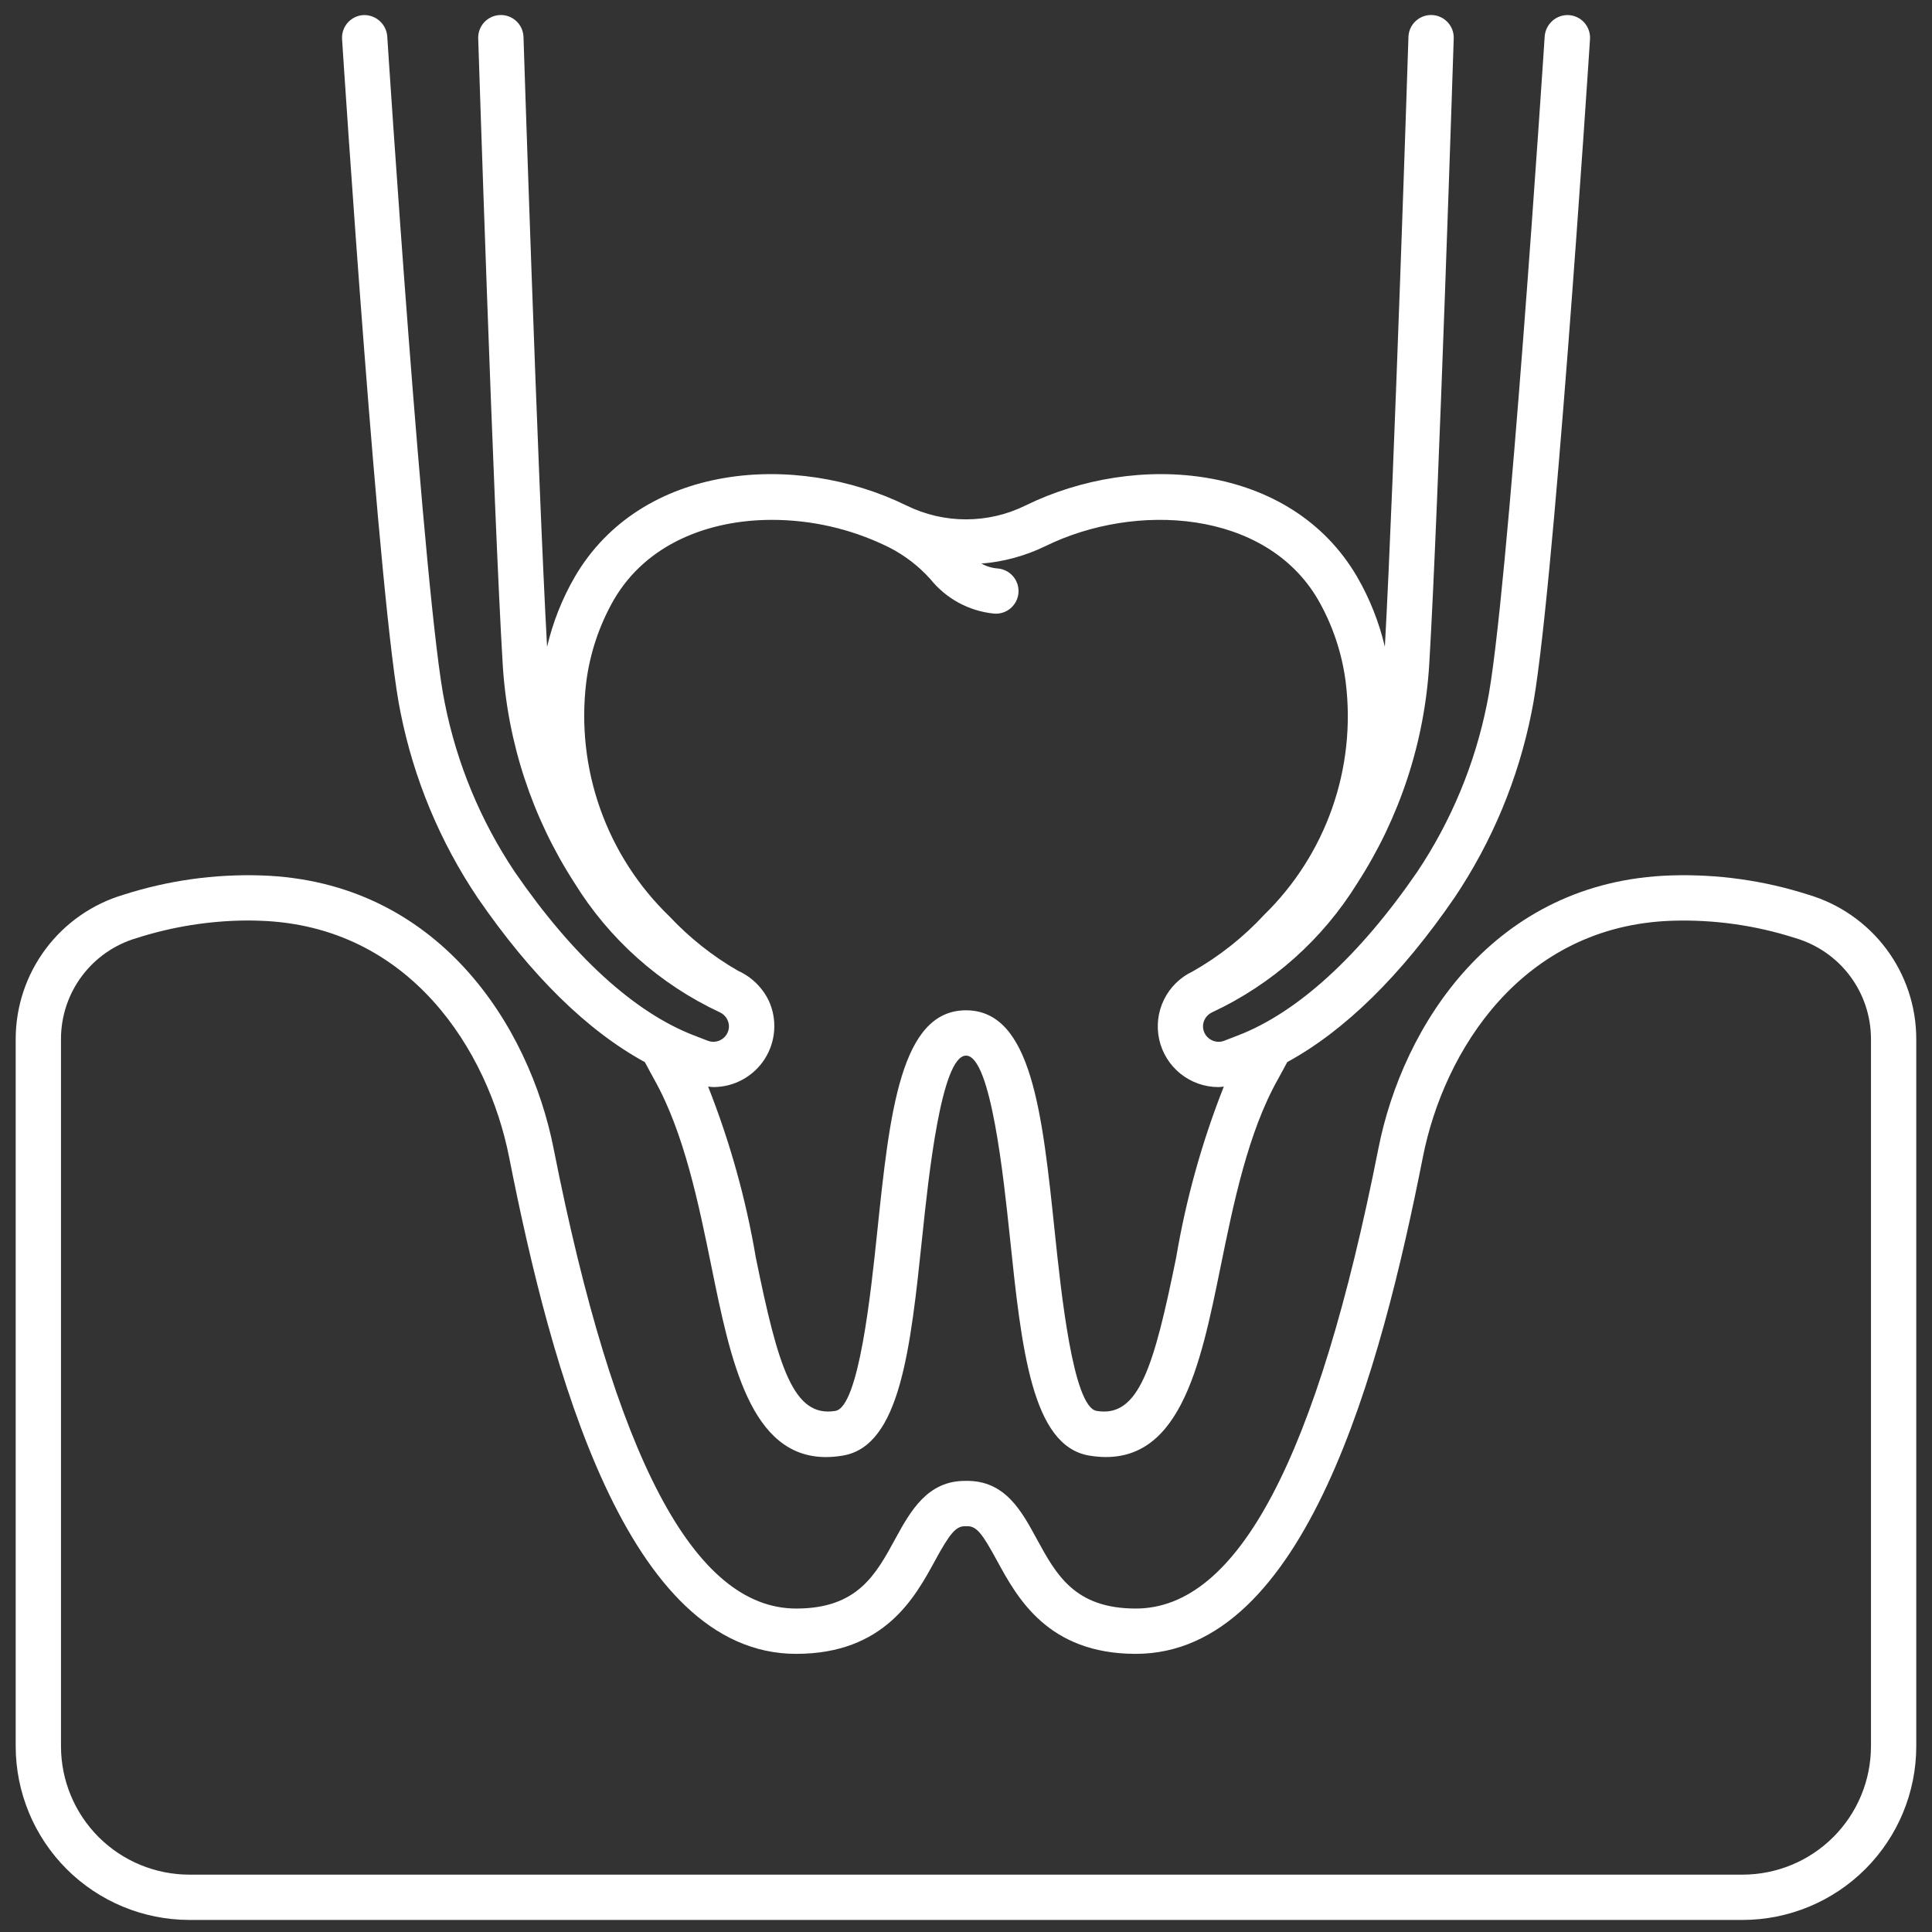 <?xml version="1.0" encoding="UTF-8"?>
<svg xmlns="http://www.w3.org/2000/svg" width="90" height="90" viewBox="0 0 90 90" fill="none">
  <rect x="0" y="0" width="90" height="90" fill="#333333" stroke="none"/>
  <g clip-path="url(#clip0_6363_534)">
    <path d="M81.18 89.438H8.817C6.674 89.435 4.618 88.582 3.102 87.067C1.587 85.551 0.734 83.495 0.731 81.352V48.388C0.735 46.877 1.227 45.407 2.134 44.197C3.041 42.988 4.314 42.104 5.764 41.677C7.83 41.015 9.995 40.712 12.163 40.781C20.418 41.046 24.662 47.794 25.787 53.492C28.637 67.919 32.333 74.932 37.09 74.932H37.095C39.941 74.932 40.798 73.354 41.706 71.686C42.409 70.398 43.209 68.958 45 68.986C46.823 68.954 47.593 70.398 48.294 71.686C49.202 73.354 50.06 74.929 52.905 74.932H52.91C57.667 74.932 61.363 67.92 64.213 53.492C65.338 47.797 69.582 41.047 77.838 40.781C80.004 40.712 82.167 41.014 84.232 41.676C85.682 42.103 86.956 42.987 87.864 44.196C88.771 45.405 89.264 46.876 89.267 48.388V81.352C89.265 83.496 88.412 85.551 86.896 87.067C85.38 88.583 83.324 89.436 81.18 89.438ZM11.495 42.88C9.749 42.892 8.015 43.17 6.352 43.703C5.34 44.002 4.452 44.619 3.819 45.463C3.186 46.307 2.843 47.333 2.841 48.388V81.352C2.843 82.936 3.473 84.455 4.593 85.576C5.714 86.696 7.233 87.326 8.817 87.328H81.18C82.765 87.326 84.284 86.696 85.404 85.576C86.525 84.455 87.155 82.936 87.157 81.352V48.388C87.154 47.333 86.811 46.307 86.179 45.463C85.546 44.619 84.657 44.002 83.645 43.703C81.793 43.106 79.851 42.831 77.905 42.891C70.887 43.116 67.258 48.964 66.283 53.902C64.321 63.837 60.799 77.041 52.91 77.043H52.904C48.806 77.039 47.383 74.426 46.442 72.697C45.769 71.461 45.496 71.08 45.042 71.097C45.014 71.097 44.986 71.097 44.959 71.097C44.525 71.088 44.232 71.461 43.559 72.697C42.617 74.426 41.194 77.039 37.096 77.043H37.089C29.199 77.043 25.678 63.837 23.716 53.902C22.741 48.963 19.112 43.115 12.092 42.891C11.889 42.884 11.69 42.88 11.495 42.88Z" fill="white"></path>
    <path d="M73.079 0.703C72.801 0.689 72.528 0.784 72.319 0.968C72.11 1.152 71.981 1.41 71.958 1.688C71.941 1.953 70.225 28.29 69.272 32.773C68.713 35.577 67.606 38.243 66.016 40.62C63.329 44.53 60.448 47.159 57.684 48.229L57.031 48.481C56.92 48.525 56.8 48.541 56.681 48.526C56.563 48.512 56.45 48.469 56.352 48.4C56.255 48.334 56.175 48.245 56.121 48.141C56.067 48.036 56.039 47.92 56.04 47.803C56.043 47.667 56.084 47.534 56.159 47.42C56.234 47.307 56.339 47.216 56.462 47.159C59.263 45.853 61.619 43.755 63.24 41.124C65.212 38.071 66.362 34.561 66.58 30.933C67.015 23.656 67.72 1.796 67.72 1.796C67.725 1.657 67.704 1.519 67.655 1.389C67.607 1.259 67.534 1.14 67.44 1.038C67.25 0.833 66.986 0.711 66.706 0.7C66.427 0.689 66.154 0.79 65.949 0.98C65.743 1.17 65.621 1.434 65.611 1.714C65.611 1.714 64.949 22.279 64.512 30.13C64.244 28.988 63.809 27.89 63.222 26.874C60.128 21.564 52.933 21.013 47.767 23.55C46.906 23.974 45.959 24.194 44.999 24.194C44.039 24.194 43.092 23.974 42.23 23.55C37.063 21.013 29.871 21.564 26.775 26.874C26.188 27.89 25.753 28.987 25.485 30.129C25.047 22.232 24.386 1.714 24.386 1.714C24.375 1.434 24.254 1.17 24.048 0.98C23.843 0.79 23.57 0.689 23.291 0.7C23.011 0.711 22.747 0.833 22.557 1.038C22.367 1.244 22.266 1.516 22.277 1.796C22.277 1.796 22.98 23.688 23.42 30.976C23.642 34.589 24.792 38.084 26.757 41.124C28.378 43.754 30.734 45.852 33.535 47.159C33.658 47.216 33.763 47.306 33.838 47.42C33.913 47.534 33.954 47.666 33.957 47.802C33.958 47.92 33.93 48.036 33.876 48.14C33.822 48.244 33.742 48.334 33.645 48.4C33.547 48.468 33.434 48.511 33.316 48.526C33.198 48.54 33.078 48.524 32.967 48.48L32.313 48.228C29.549 47.16 26.668 44.529 23.981 40.619C22.39 38.242 21.283 35.575 20.724 32.771C19.773 28.288 18.053 1.951 18.039 1.685C18.016 1.409 17.886 1.151 17.677 0.968C17.469 0.785 17.197 0.69 16.919 0.703C16.781 0.712 16.646 0.748 16.522 0.809C16.397 0.871 16.286 0.956 16.195 1.06C16.104 1.164 16.033 1.285 15.989 1.416C15.944 1.547 15.926 1.686 15.935 1.824C16.005 2.915 17.679 28.58 18.663 33.211C19.279 36.287 20.496 39.211 22.245 41.815C24.745 45.456 27.362 48.017 30.042 49.479C30.187 49.748 30.331 50.026 30.478 50.287C31.869 52.761 32.545 56.076 33.141 59C34.031 63.369 34.949 67.877 38.479 67.876C38.743 67.875 39.007 67.851 39.267 67.806C41.938 67.355 42.414 62.836 42.963 57.603C43.249 54.867 43.845 49.175 45.002 49.175C46.159 49.175 46.752 54.87 47.041 57.603C47.589 62.836 48.062 67.355 50.736 67.806C54.93 68.509 55.91 63.676 56.862 58.999C57.459 56.074 58.134 52.76 59.526 50.285C59.673 50.023 59.818 49.746 59.965 49.476C62.643 48.014 65.259 45.454 67.759 41.812C69.507 39.208 70.725 36.284 71.34 33.208C72.325 28.577 73.998 2.912 74.069 1.821C74.077 1.683 74.058 1.544 74.013 1.413C73.968 1.282 73.898 1.161 73.806 1.057C73.714 0.953 73.602 0.868 73.478 0.808C73.353 0.747 73.218 0.712 73.079 0.703ZM54.791 58.577C53.75 63.684 53.051 66.058 51.082 65.725C49.988 65.54 49.433 60.234 49.134 57.383C48.556 51.846 48.055 47.064 45 47.064C41.945 47.064 41.444 51.846 40.865 57.383C40.566 60.234 40.011 65.539 38.916 65.725C36.955 66.053 36.249 63.686 35.208 58.577C34.747 55.854 34.003 53.186 32.987 50.617C33.069 50.624 33.15 50.64 33.232 50.64C33.708 50.64 34.176 50.52 34.593 50.292C35.011 50.064 35.365 49.734 35.622 49.334C35.879 48.933 36.031 48.475 36.064 48C36.098 47.525 36.011 47.05 35.813 46.617C35.513 45.996 35.003 45.501 34.373 45.219C33.194 44.538 32.121 43.687 31.189 42.694C29.741 41.298 28.637 39.585 27.964 37.689C27.29 35.794 27.067 33.768 27.31 31.771C27.483 30.421 27.921 29.117 28.598 27.935C30.106 25.347 32.99 24.217 35.966 24.217C37.798 24.219 39.606 24.631 41.259 25.422C41.272 25.428 41.393 25.486 41.432 25.507C42.153 25.876 42.8 26.375 43.341 26.978C43.702 27.427 44.148 27.801 44.654 28.076C45.16 28.351 45.715 28.523 46.288 28.582C46.323 28.582 46.358 28.588 46.392 28.588C46.663 28.588 46.924 28.484 47.12 28.297C47.316 28.11 47.433 27.855 47.446 27.584C47.459 27.314 47.367 27.048 47.19 26.843C47.013 26.638 46.764 26.509 46.494 26.483C46.221 26.464 45.956 26.386 45.717 26.254C46.753 26.171 47.765 25.895 48.7 25.441C52.906 23.376 58.957 23.743 61.4 27.935C62.079 29.12 62.517 30.427 62.689 31.781C62.933 33.757 62.718 35.763 62.059 37.642C61.4 39.52 60.317 41.222 58.892 42.613C57.925 43.658 56.802 44.547 55.564 45.25C54.981 45.523 54.508 45.986 54.224 46.564C53.94 47.142 53.861 47.799 54.001 48.428C54.141 49.056 54.491 49.618 54.994 50.02C55.497 50.423 56.121 50.641 56.765 50.641C56.847 50.641 56.928 50.625 57.01 50.618C55.995 53.186 55.251 55.854 54.791 58.577Z" fill="white"></path>
  </g>
  <defs>
    <clipPath id="clip0_6363_534">
      <rect width="90" height="90" fill="white" transform="translate(-0.001)"></rect>
    </clipPath>
  </defs>
</svg>
